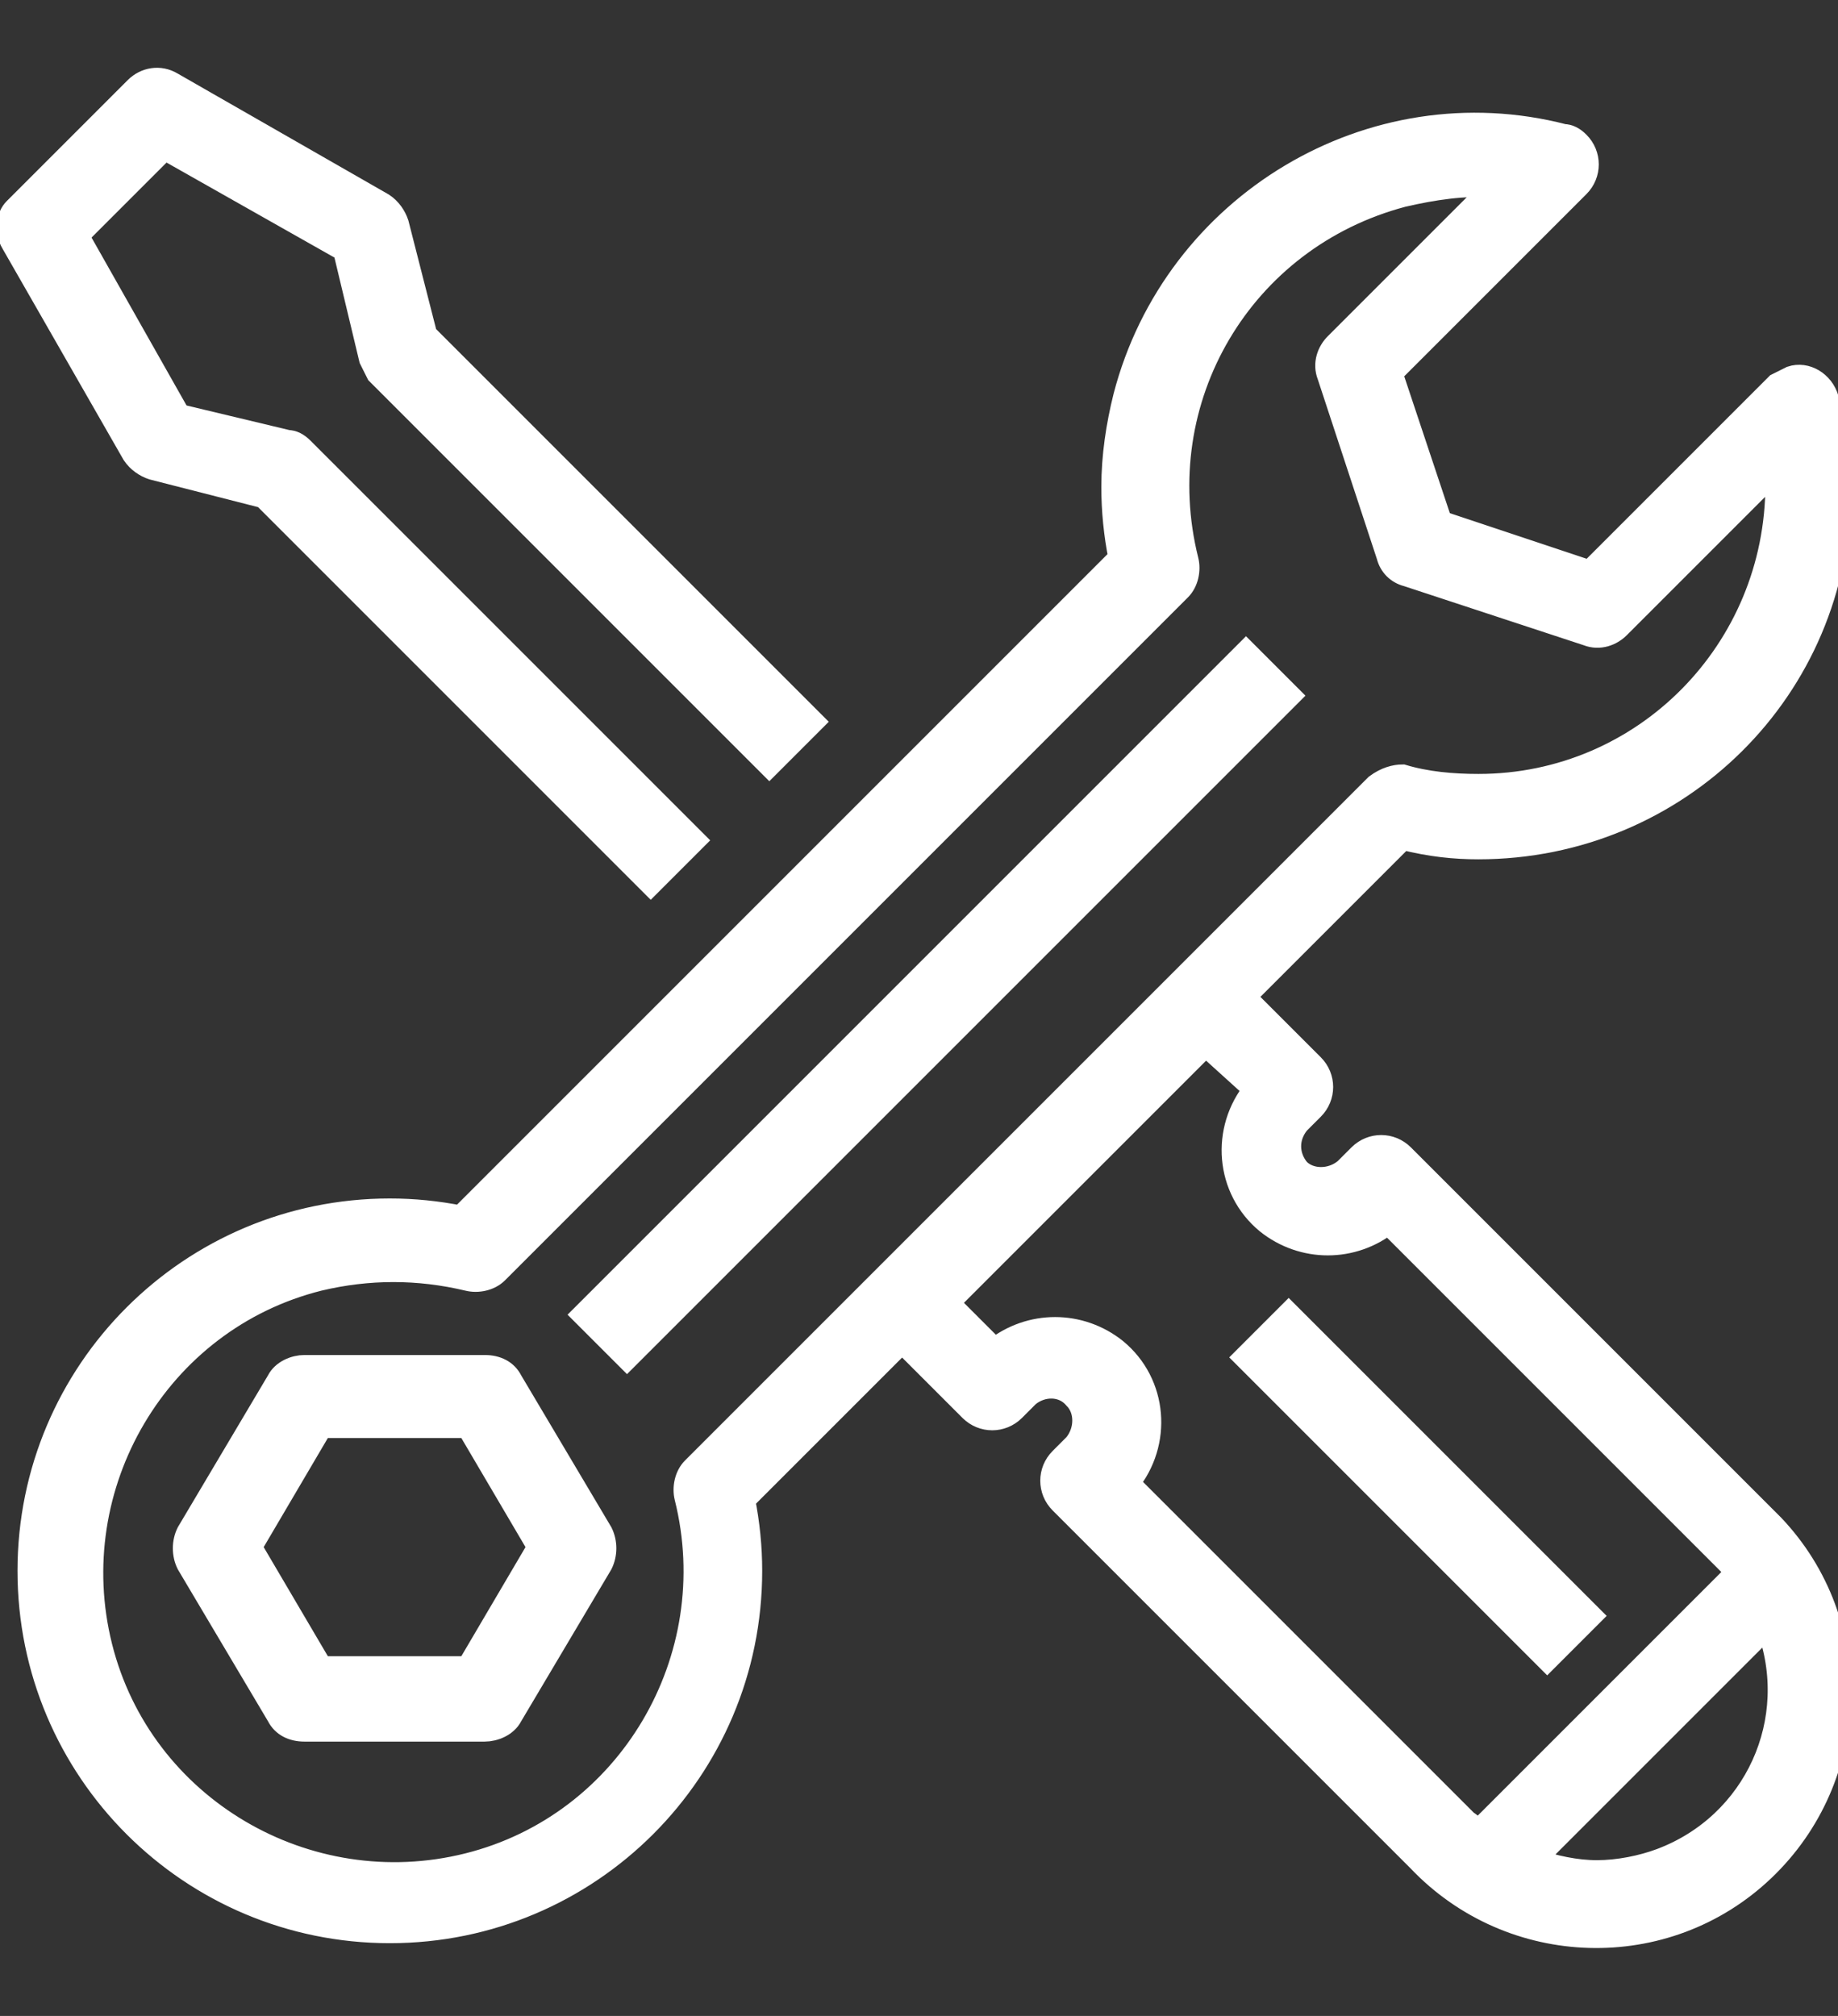 <?xml version="1.0" encoding="utf-8"?>
<!-- Generator: Adobe Illustrator 23.1.1, SVG Export Plug-In . SVG Version: 6.00 Build 0)  -->
<svg version="1.1" id="Ebene_1" xmlns="http://www.w3.org/2000/svg" xmlns:xlink="http://www.w3.org/1999/xlink" x="0px" y="0px"
	 viewBox="0 0 77.5 85" style="enable-background:new 0 0 77.5 85;" xml:space="preserve">
<rect x="0" y="0" width="77.5" height="85" fill="#333333" stroke="none"/>
<style type="text/css">
	.st0{fill:#FFFFFF;stroke:#FFFFFF;}
</style>
<g id="Gruppe_23" transform="translate(-527.462 -2854.468)">
	<path id="Pfad_125" class="st0" d="M581.8,2883.8l-27.9,27.9l-1.8-1.8L580,2882L581.8,2883.8z"/>
	<path id="Pfad_126" class="st0" d="M549,2912.7c-0.2-0.4-0.6-0.6-1.1-0.6h-7.6c-0.4,0-0.9,0.2-1.1,0.6l-3.8,6.4
		c-0.2,0.4-0.2,0.9,0,1.3l3.8,6.4c0.2,0.4,0.6,0.6,1.1,0.6h7.6c0.4,0,0.9-0.2,1.1-0.6l3.8-6.4c0.2-0.4,0.2-0.9,0-1.3L549,2912.7z
		 M547.2,2924.8H541l-3-5.1l3-5.1h6.2l3,5.1L547.2,2924.8z"/>
	<g id="Gruppe_22" transform="translate(1 1)">
		<path id="Pfad_124" class="st0" d="M527,2863.7l5.1,8.9c0.2,0.3,0.5,0.5,0.8,0.6l4.7,1.2l16.3,16.3l1.8-1.8l-16.5-16.5
			c-0.2-0.2-0.4-0.3-0.6-0.3l-4.6-1.1l-4.3-7.6l3.7-3.7l7.6,4.3l1.1,4.6c0.1,0.2,0.2,0.4,0.3,0.6l16.5,16.5l1.8-1.8l-16.3-16.3
			l-1.2-4.7c-0.1-0.3-0.3-0.6-0.6-0.8l-8.9-5.1c-0.5-0.3-1.1-0.2-1.5,0.2l-5.1,5.1C526.8,2862.6,526.7,2863.2,527,2863.7z"/>
		<path id="Pfad_127" class="st0" d="M588.8,2889.2c8.4,0,15.2-6.7,15.2-15.1c0-1.3-0.2-2.6-0.5-3.8c-0.2-0.7-0.9-1.1-1.5-0.9
			c-0.2,0.1-0.4,0.2-0.6,0.3l-7.9,7.9l-6.3-2.1l-2.1-6.3l7.9-7.9c0.5-0.5,0.5-1.3,0-1.8c-0.2-0.2-0.4-0.3-0.6-0.3
			c-8.1-2.1-16.4,2.9-18.5,11c-0.3,1.2-0.5,2.5-0.5,3.8c0,1,0.1,2,0.3,3l-27.8,27.8c-1-0.2-2-0.3-3-0.3c-8.4,0-15.2,6.8-15.2,15.2
			c0,8.4,6.8,15.2,15.2,15.2c8.4,0,15.2-6.8,15.2-15.2c0,0,0,0,0,0c0-1-0.1-2-0.3-3l6.7-6.7l2.9,2.9c0.5,0.5,1.3,0.5,1.8,0
			c0,0,0,0,0,0l0.6-0.6c0.6-0.5,1.5-0.5,2,0.1c0.5,0.5,0.5,1.4,0,2l0,0l-0.6,0.6c-0.5,0.5-0.5,1.3,0,1.8c0,0,0,0,0,0l9.2,9.2
			l5.9,5.9c3.9,4.1,10.4,4.3,14.5,0.4s4.3-10.4,0.4-14.5c-0.1-0.1-0.2-0.2-0.3-0.3l-0.1-0.1l-15.2-15.2c-0.5-0.5-1.3-0.5-1.8,0
			c0,0,0,0,0,0l-0.6,0.6c-0.6,0.5-1.5,0.5-2,0c-0.5-0.6-0.5-1.4,0-2l0,0l0.6-0.6c0.5-0.5,0.5-1.3,0-1.8c0,0,0,0,0,0l-2.9-2.9
			l6.7-6.7C586.8,2889.1,587.8,2889.2,588.8,2889.2z M593.8,2932.4c-0.9,0-1.8-0.2-2.7-0.5l9.9-9.9c1.5,4-0.5,8.4-4.5,9.9
			C595.7,2932.2,594.7,2932.4,593.8,2932.4z M579.4,2899.4c-1.4,1.7-1.2,4.2,0.5,5.6c1.5,1.2,3.6,1.2,5.1,0l14.3,14.3
			c0.2,0.2,0.3,0.3,0.4,0.5l-10.9,10.9c-0.2-0.1-0.3-0.3-0.5-0.4l-14.3-14.3c1.4-1.7,1.2-4.2-0.5-5.6c-1.5-1.2-3.6-1.2-5.1,0l-2-2
			l10.9-10.9L579.4,2899.4z M584.5,2886.6l-28.8,28.8c-0.3,0.3-0.4,0.8-0.3,1.2c1.7,6.8-2.4,13.8-9.2,15.5s-13.8-2.4-15.5-9.2
			c-1.7-6.8,2.4-13.8,9.2-15.5c2.1-0.5,4.2-0.5,6.3,0c0.4,0.1,0.9,0,1.2-0.3l28.8-28.8c0.3-0.3,0.4-0.8,0.3-1.2
			c-1.7-6.8,2.3-13.6,9.1-15.4c1.3-0.3,2.6-0.5,3.9-0.4l-6.7,6.7c-0.3,0.3-0.5,0.8-0.3,1.3l2.5,7.6c0.1,0.4,0.4,0.7,0.8,0.8l7.6,2.5
			c0.5,0.2,1,0,1.3-0.3l6.7-6.7c0,0.2,0,0.5,0,0.7c0,7-5.6,12.7-12.6,12.7c-1.1,0-2.2-0.1-3.2-0.4
			C585.3,2886.2,584.9,2886.3,584.5,2886.6L584.5,2886.6L584.5,2886.6z"/>
	</g>
	<path id="Pfad_128" class="st0" d="M594.5,2922.6l-1.8,1.8l-12.7-12.7l1.8-1.8L594.5,2922.6z"/>
</g>
</svg>
